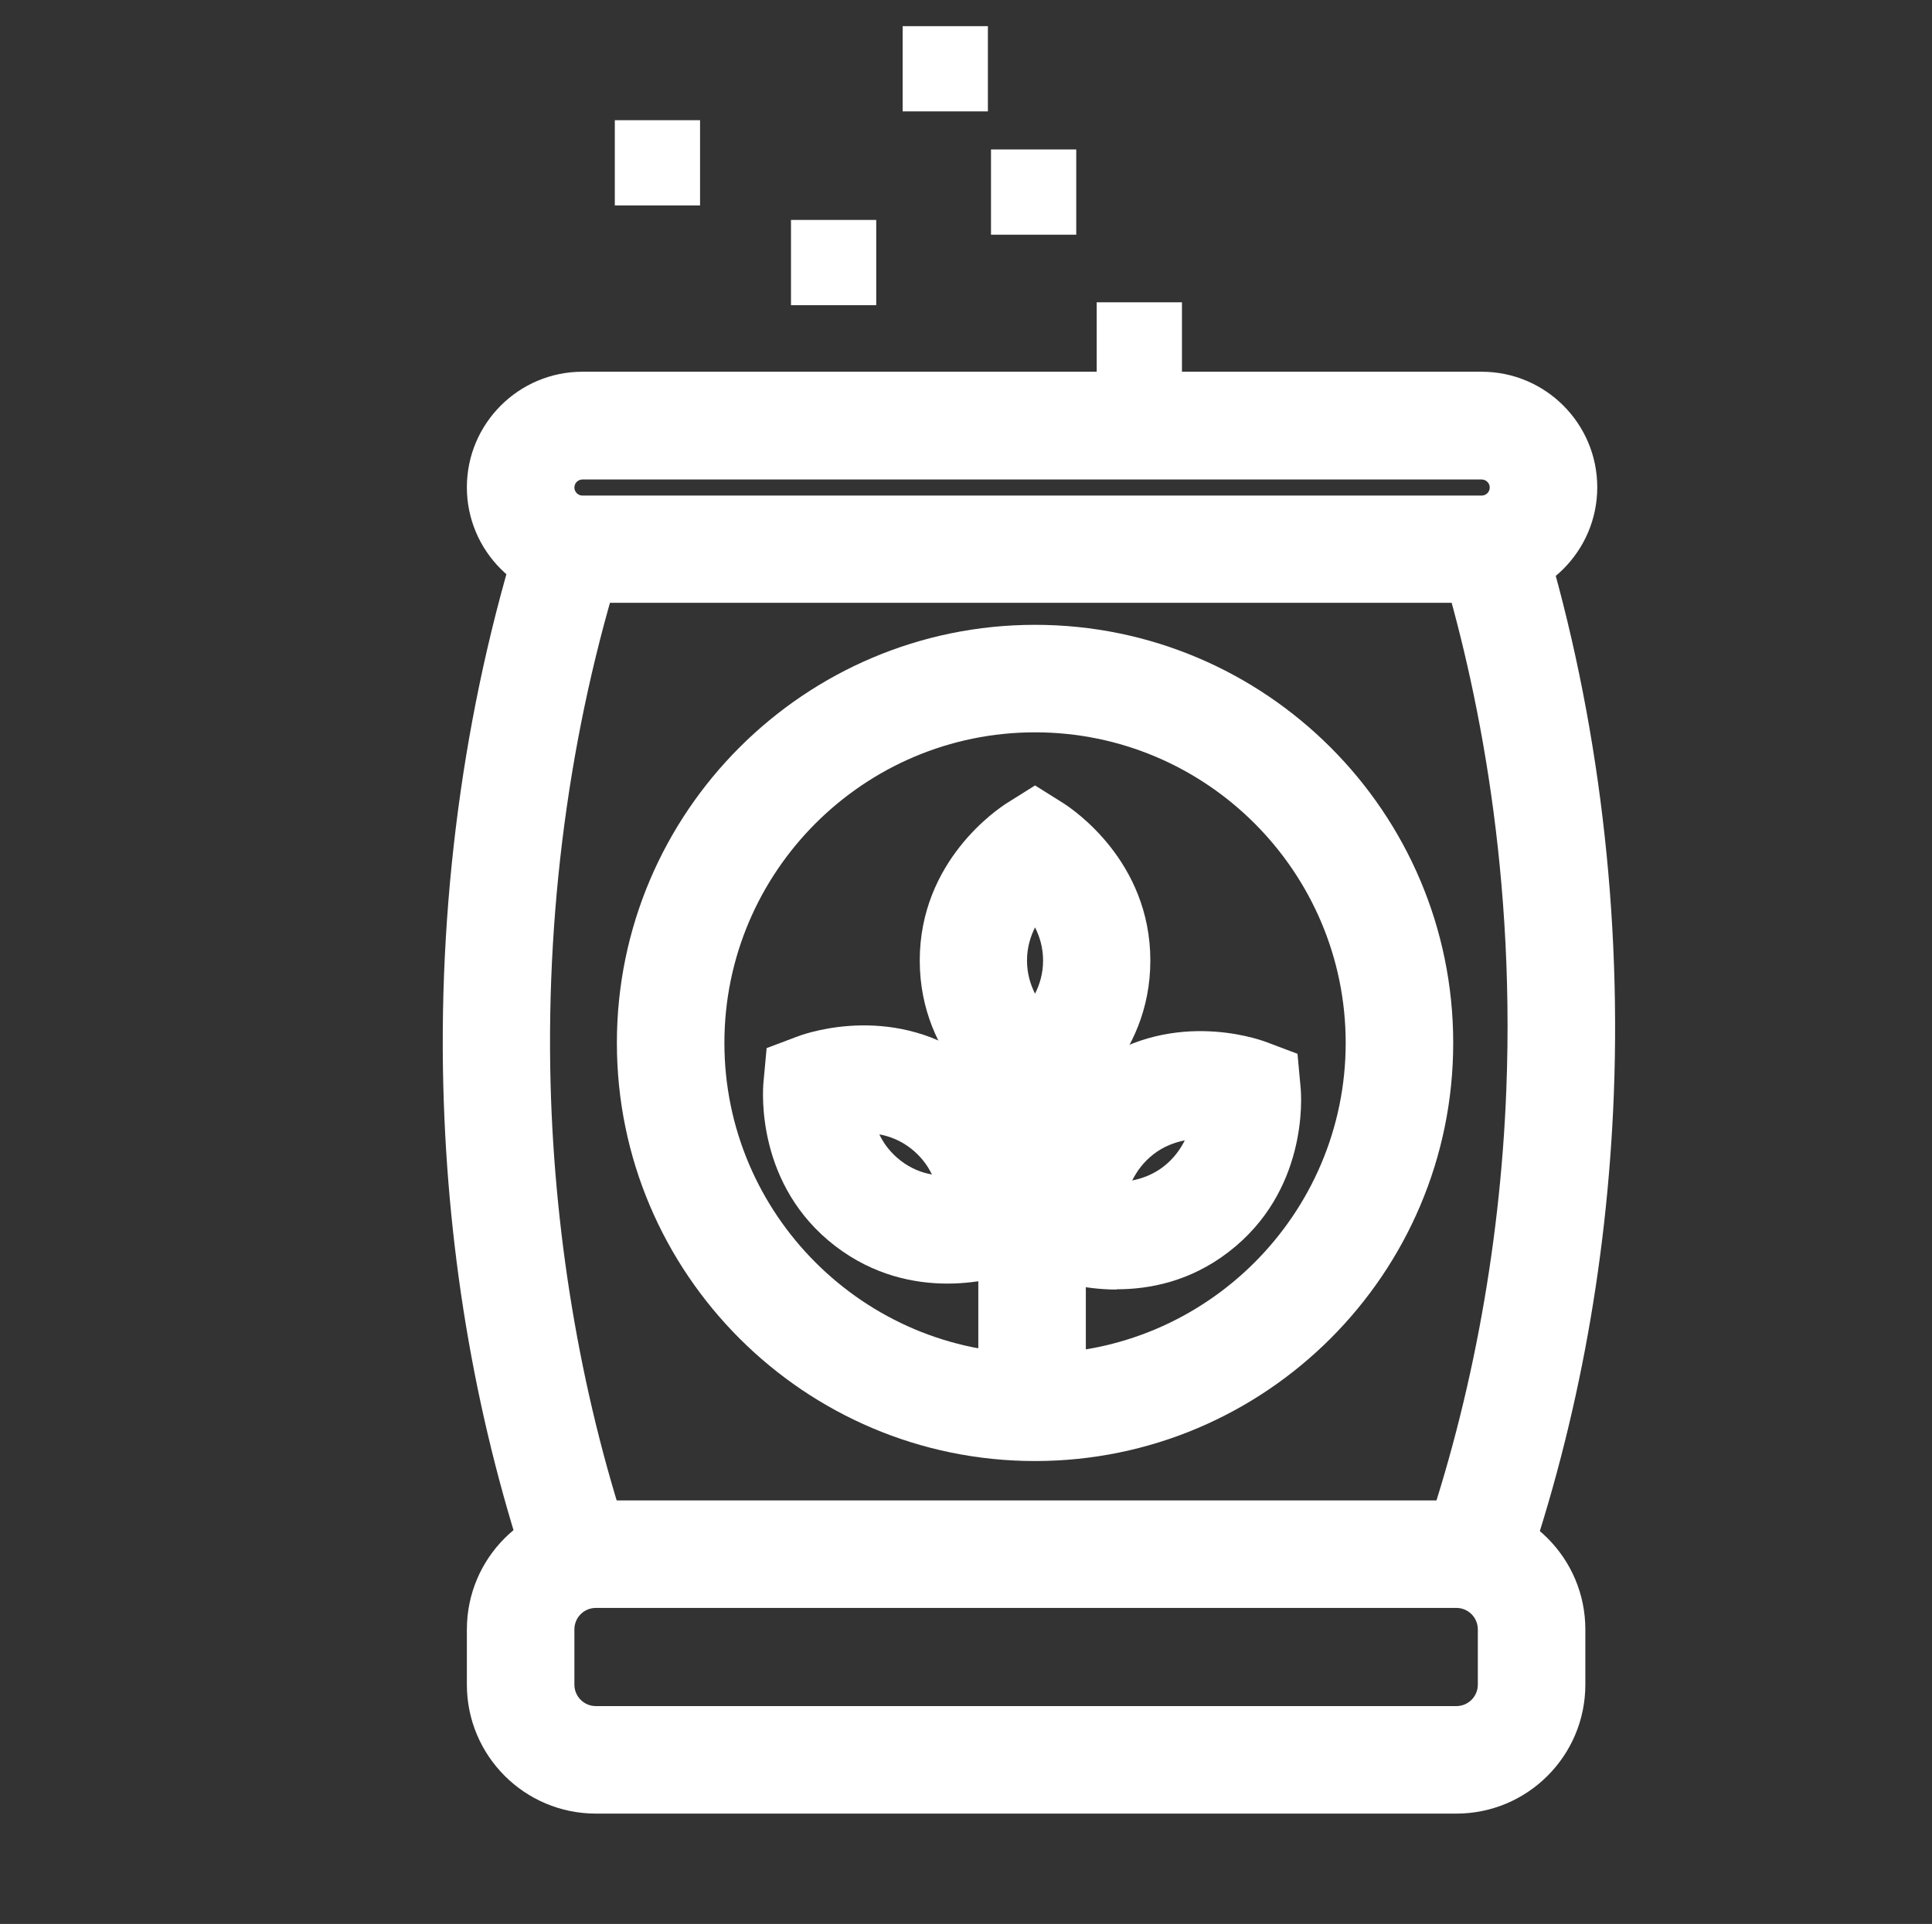 <?xml version="1.0" encoding="UTF-8"?>
<svg id="composting" xmlns="http://www.w3.org/2000/svg" viewBox="0 0 74.57 74.27" fill="white">
  <rect x="0" y="0" width="74.57" height="74.27" fill="#333333" stroke="none"/>
  <path d="M56.21,70.01H23c-2.75,0-4.98-2.23-4.98-4.98v-2.13c0-2.75,2.23-4.98,4.98-4.98H56.21c2.75,0,4.98,2.23,4.98,4.98v2.13c0,2.75-2.23,4.98-4.98,4.98Zm-33.21-7.94c-.46,0-.83,.37-.83,.83v2.13c0,.46,.37,.83,.83,.83H56.21c.46,0,.83-.37,.83-.83v-2.13c0-.46-.37-.83-.83-.83H23Z"/>
  <path d="M57.19,23.27H22.48c-2.46,0-4.46-2-4.46-4.46s2-4.46,4.46-4.46H57.19c2.46,0,4.46,2,4.46,4.46s-2,4.46-4.46,4.46Zm-34.71-4.76c-.17,0-.31,.14-.31,.31s.14,.31,.31,.31H57.19c.17,0,.31-.14,.31-.31s-.14-.31-.31-.31H22.48Z"/>
  <path d="M20.5,61.18c-2.08-6.08-3.22-12.57-3.39-19.28-.19-7.58,.91-15.26,3.19-22.21l3.94,1.3c-2.14,6.5-3.17,13.69-2.99,20.81,.16,6.2,1.25,12.44,3.17,18.04l-3.93,1.34Z"/>
  <path d="M58.64,61.46l-3.91-1.4c1.99-5.57,3.17-11.79,3.41-17.99,.35-8.98-1.28-16.3-2.71-20.85l3.96-1.24c2.19,6.98,3.19,14.67,2.9,22.25-.26,6.71-1.49,13.18-3.64,19.23Z"/>
  <rect x="30.53" y="8.49" width="3.29" height="3.29"/>
  <rect x="38.25" y="5.77" width="3.29" height="3.29"/>
  <rect x="42.33" y="11.67" width="3.29" height="3.29"/>
  <rect x="34.84" y="1.01" width="3.29" height="3.29"/>
  <rect x="23.73" y="4.64" width="3.29" height="3.29"/>
  <rect x="37.76" y="41.28" width="4.15" height="11.46"/>
  <path d="M39.95,43.84l-1.1-.69c-.34-.22-3.35-2.22-3.35-6.07s3.01-5.85,3.35-6.07l1.1-.69,1.1,.69c.34,.22,3.35,2.22,3.35,6.07s-3.01,5.85-3.35,6.07l-1.1,.69Zm0-8.04c-.18,.36-.31,.78-.31,1.28s.13,.92,.31,1.28c.18-.36,.31-.78,.31-1.28s-.13-.92-.31-1.28Z"/>
  <path d="M36.57,49.55c-1.27,0-2.84-.31-4.32-1.44-3.06-2.34-2.82-5.95-2.78-6.35l.12-1.3,1.22-.46c.38-.14,3.8-1.31,6.86,1.02h0c3.05,2.34,2.82,5.95,2.78,6.35l-.12,1.3-1.22,.46c-.2,.07-1.2,.42-2.54,.42Zm-2.63-5.76c.17,.36,.44,.72,.83,1.02,.39,.3,.81,.46,1.2,.53-.17-.36-.44-.72-.83-1.02h0c-.39-.3-.81-.46-1.2-.53Z"/>
  <path d="M43.1,49.78c-1.34,0-2.34-.35-2.54-.42l-1.22-.46-.12-1.3c-.04-.4-.27-4.01,2.78-6.35,3.06-2.34,6.48-1.17,6.86-1.03l1.22,.46,.12,1.3c.04,.4,.27,4.01-2.78,6.35-1.48,1.14-3.05,1.44-4.32,1.44Zm2.63-5.76c-.39,.08-.81,.23-1.2,.53-.39,.3-.65,.66-.83,1.02,.39-.08,.81-.23,1.2-.53,.39-.3,.65-.66,.83-1.02Z"/>
  <path d="M39.95,56.4c-8.9,0-16.14-7.24-16.14-16.14s7.24-16.14,16.14-16.14,16.14,7.24,16.14,16.14-7.24,16.14-16.14,16.14Zm0-28.13c-6.61,0-11.99,5.38-11.99,11.99s5.38,11.99,11.99,11.99,11.99-5.38,11.99-11.99-5.38-11.99-11.99-11.99Z"/>
</svg>